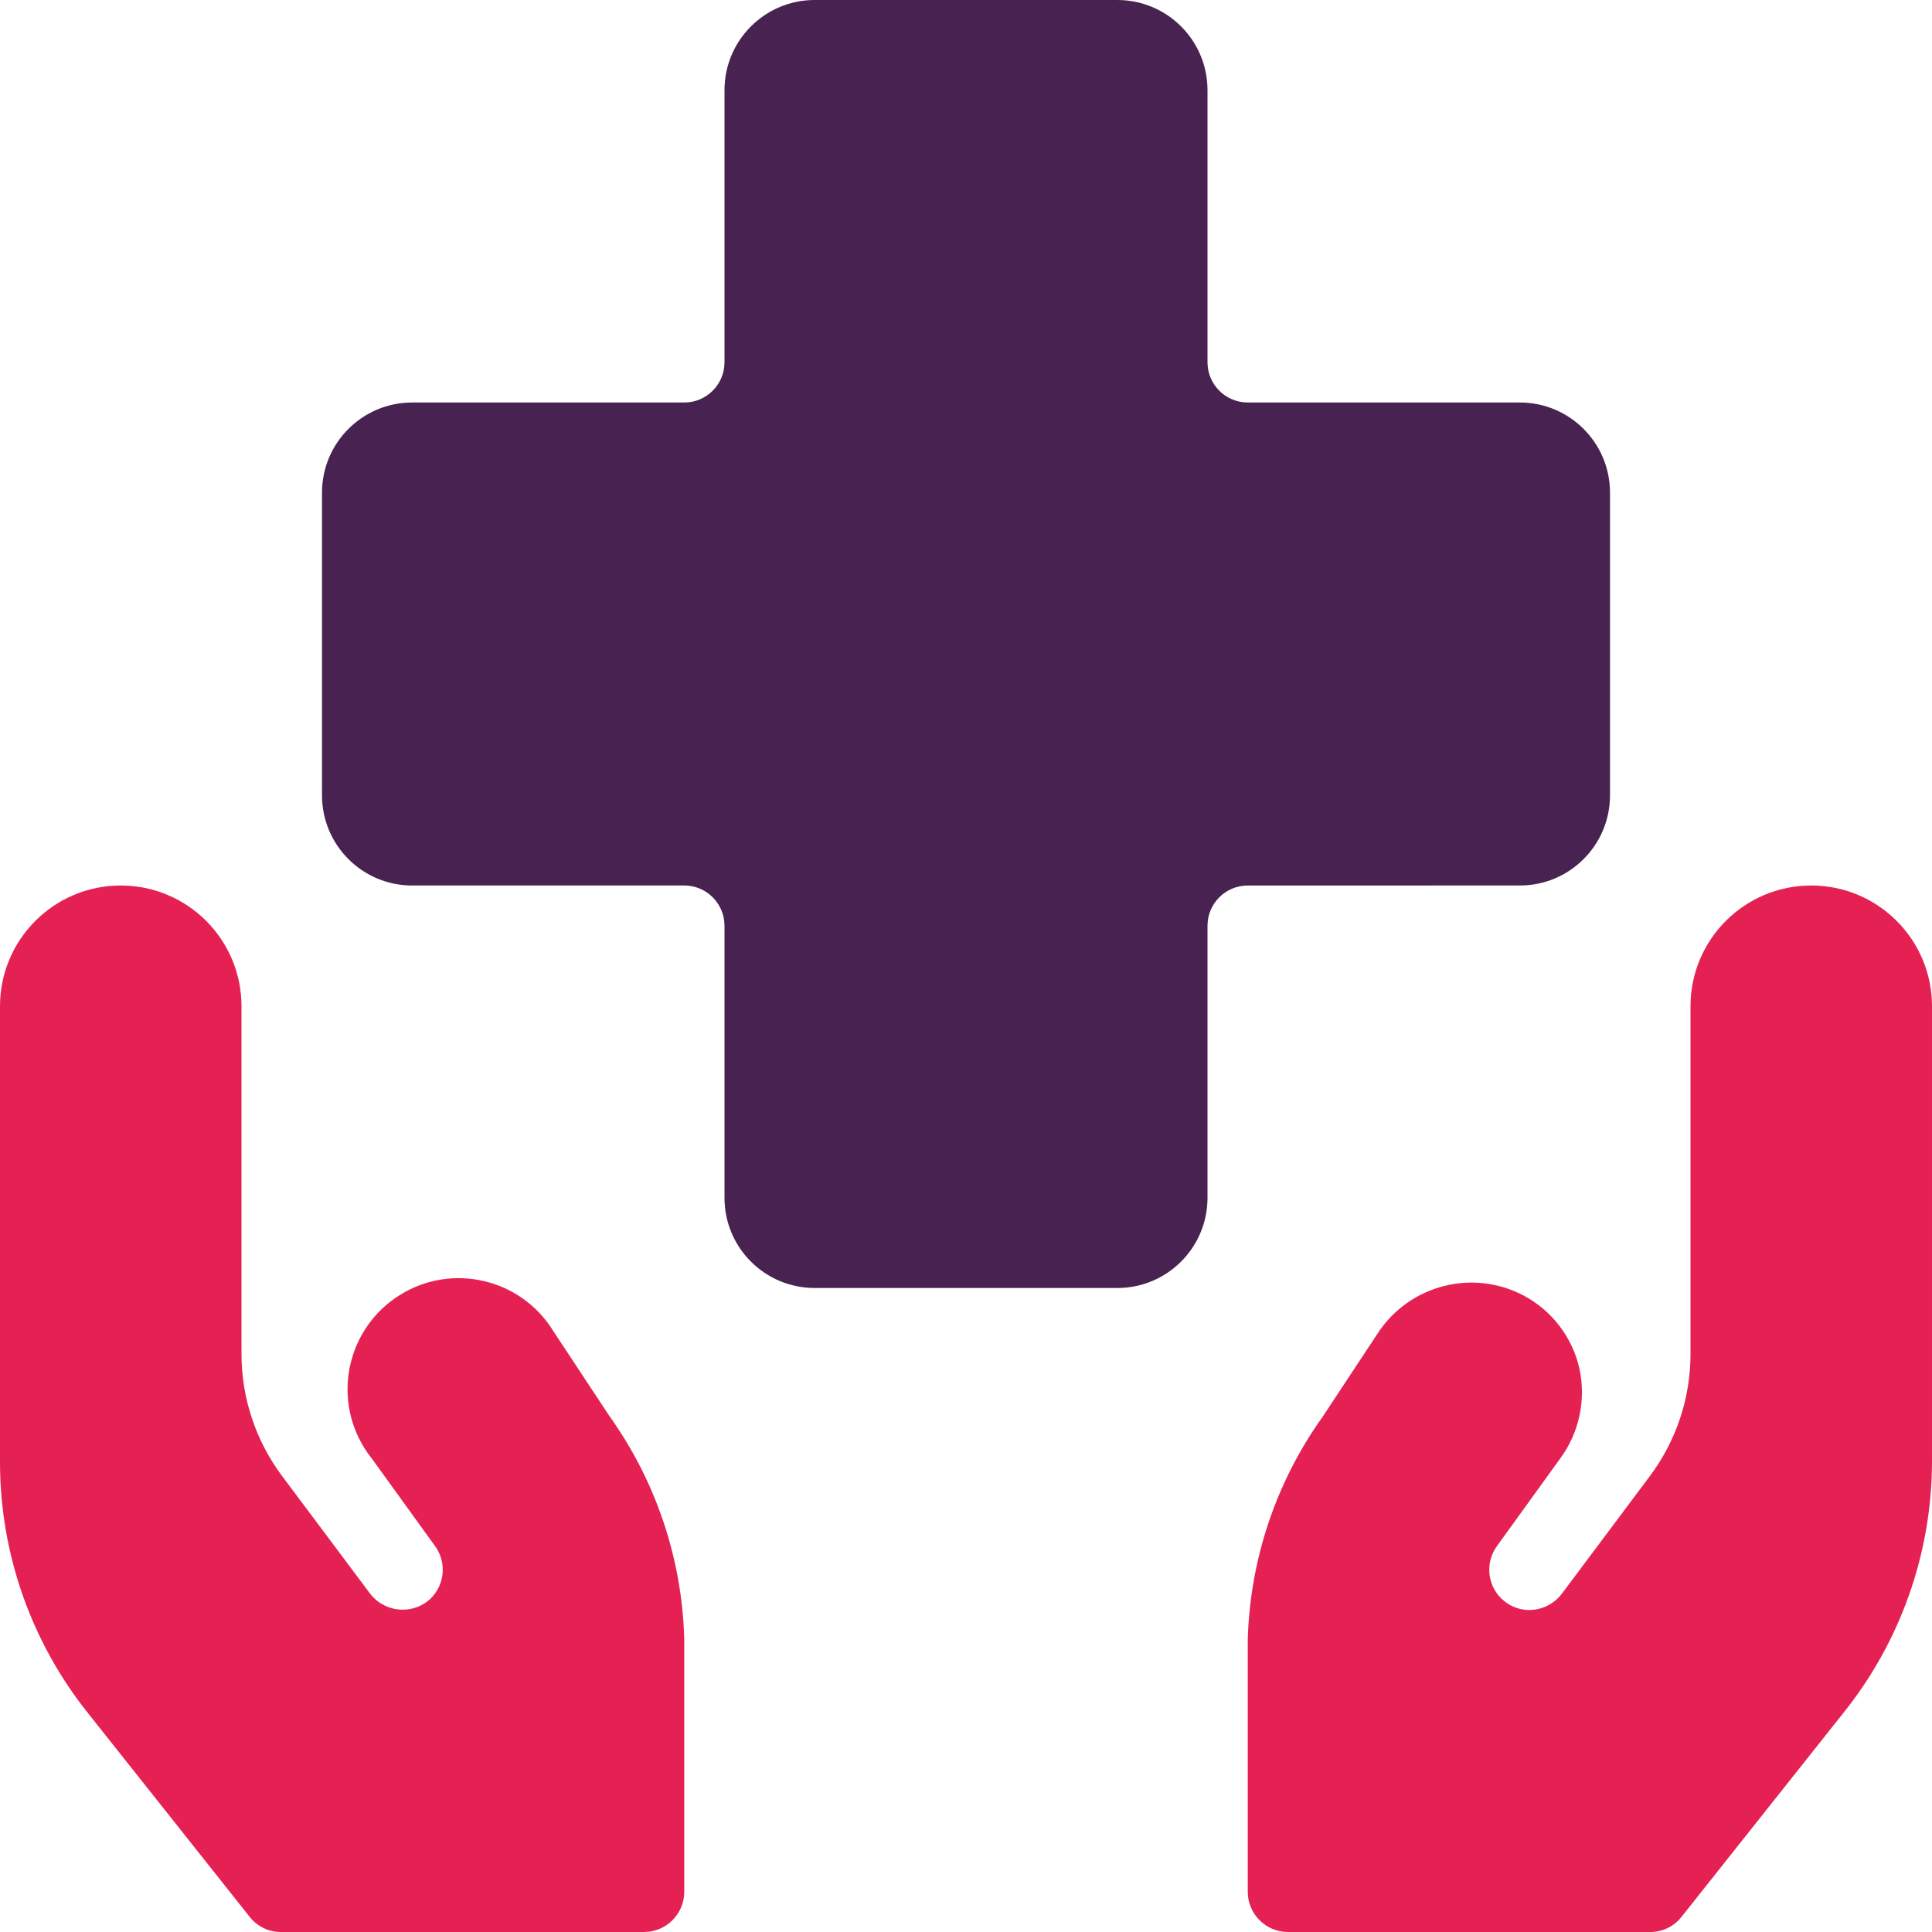 <?xml version="1.0" encoding="UTF-8"?>
<!-- Generator: Adobe Illustrator 27.2.0, SVG Export Plug-In . SVG Version: 6.00 Build 0)  -->
<svg xmlns="http://www.w3.org/2000/svg" xmlns:xlink="http://www.w3.org/1999/xlink" version="1.1" x="0px" y="0px" viewBox="0 0 48 48" style="enable-background:new 0 0 48 48;" xml:space="preserve">
<g id="healthcare">
	<path style="fill:#482250;" d="M37.76,22c1.237,0,2.24-1.003,2.24-2.24v0v-7.52c0-1.237-1.003-2.24-2.24-2.24l0,0H31   c-0.552,0-1-0.448-1-1V2.24C30,1.003,28.997,0,27.76,0h-7.52C19.003,0,18,1.003,18,2.24V9c0,0.552-0.448,1-1,1h-6.76   C9.003,10,8,11.003,8,12.24v7.52C8,20.997,9.003,22,10.24,22H17c0.552,0,1,0.448,1,1v6.76c0,1.237,1.003,2.24,2.24,2.24h7.52   c1.237,0,2.24-1.003,2.24-2.24V23c0-0.552,0.448-1,1-1H37.76z"></path>
	<path style="fill:#E52154;" d="M13.74,33.06c-0.804-1.295-2.506-1.693-3.801-0.889c-1.295,0.804-1.693,2.506-0.889,3.801   c0.058,0.093,0.121,0.183,0.19,0.268l1.56,2.16c0.331,0.442,0.242,1.069-0.2,1.4h0c-0.445,0.32-1.063,0.232-1.4-0.2L7,36.66   c-0.645-0.867-0.996-1.919-1-3V25c0-1.657-1.343-3-3-3s-3,1.343-3,3v11.34c0.004,2.269,0.78,4.47,2.2,6.24l4,5.04   C6.391,47.866,6.688,48.008,7,48h9c0.552,0,1-0.448,1-1v-6.28c-0.055-1.991-0.702-3.92-1.86-5.54L13.74,33.06z"></path>
	<path style="fill:#E52154;" d="M45,22c-1.657,0-3,1.343-3,3v8.66c-0.004,1.081-0.355,2.132-1,3l-2.2,2.94   c-0.191,0.249-0.486,0.397-0.8,0.4c-0.217,0.001-0.428-0.069-0.6-0.2c-0.442-0.331-0.531-0.958-0.2-1.4l0,0l1.56-2.16   c0.475-0.643,0.649-1.459,0.48-2.24c-0.178-0.782-0.689-1.448-1.4-1.82c-1.249-0.65-2.787-0.263-3.58,0.9l-1.4,2.12   c-1.158,1.62-1.805,3.549-1.86,5.54V47c0,0.552,0.448,1,1,1h9c0.305,0.002,0.593-0.139,0.78-0.38l4-5.04   c1.427-1.767,2.21-3.968,2.22-6.24V25C48,23.343,46.657,22,45,22z"></path>
</g>
<g id="Layer_1">
</g>
</svg>
